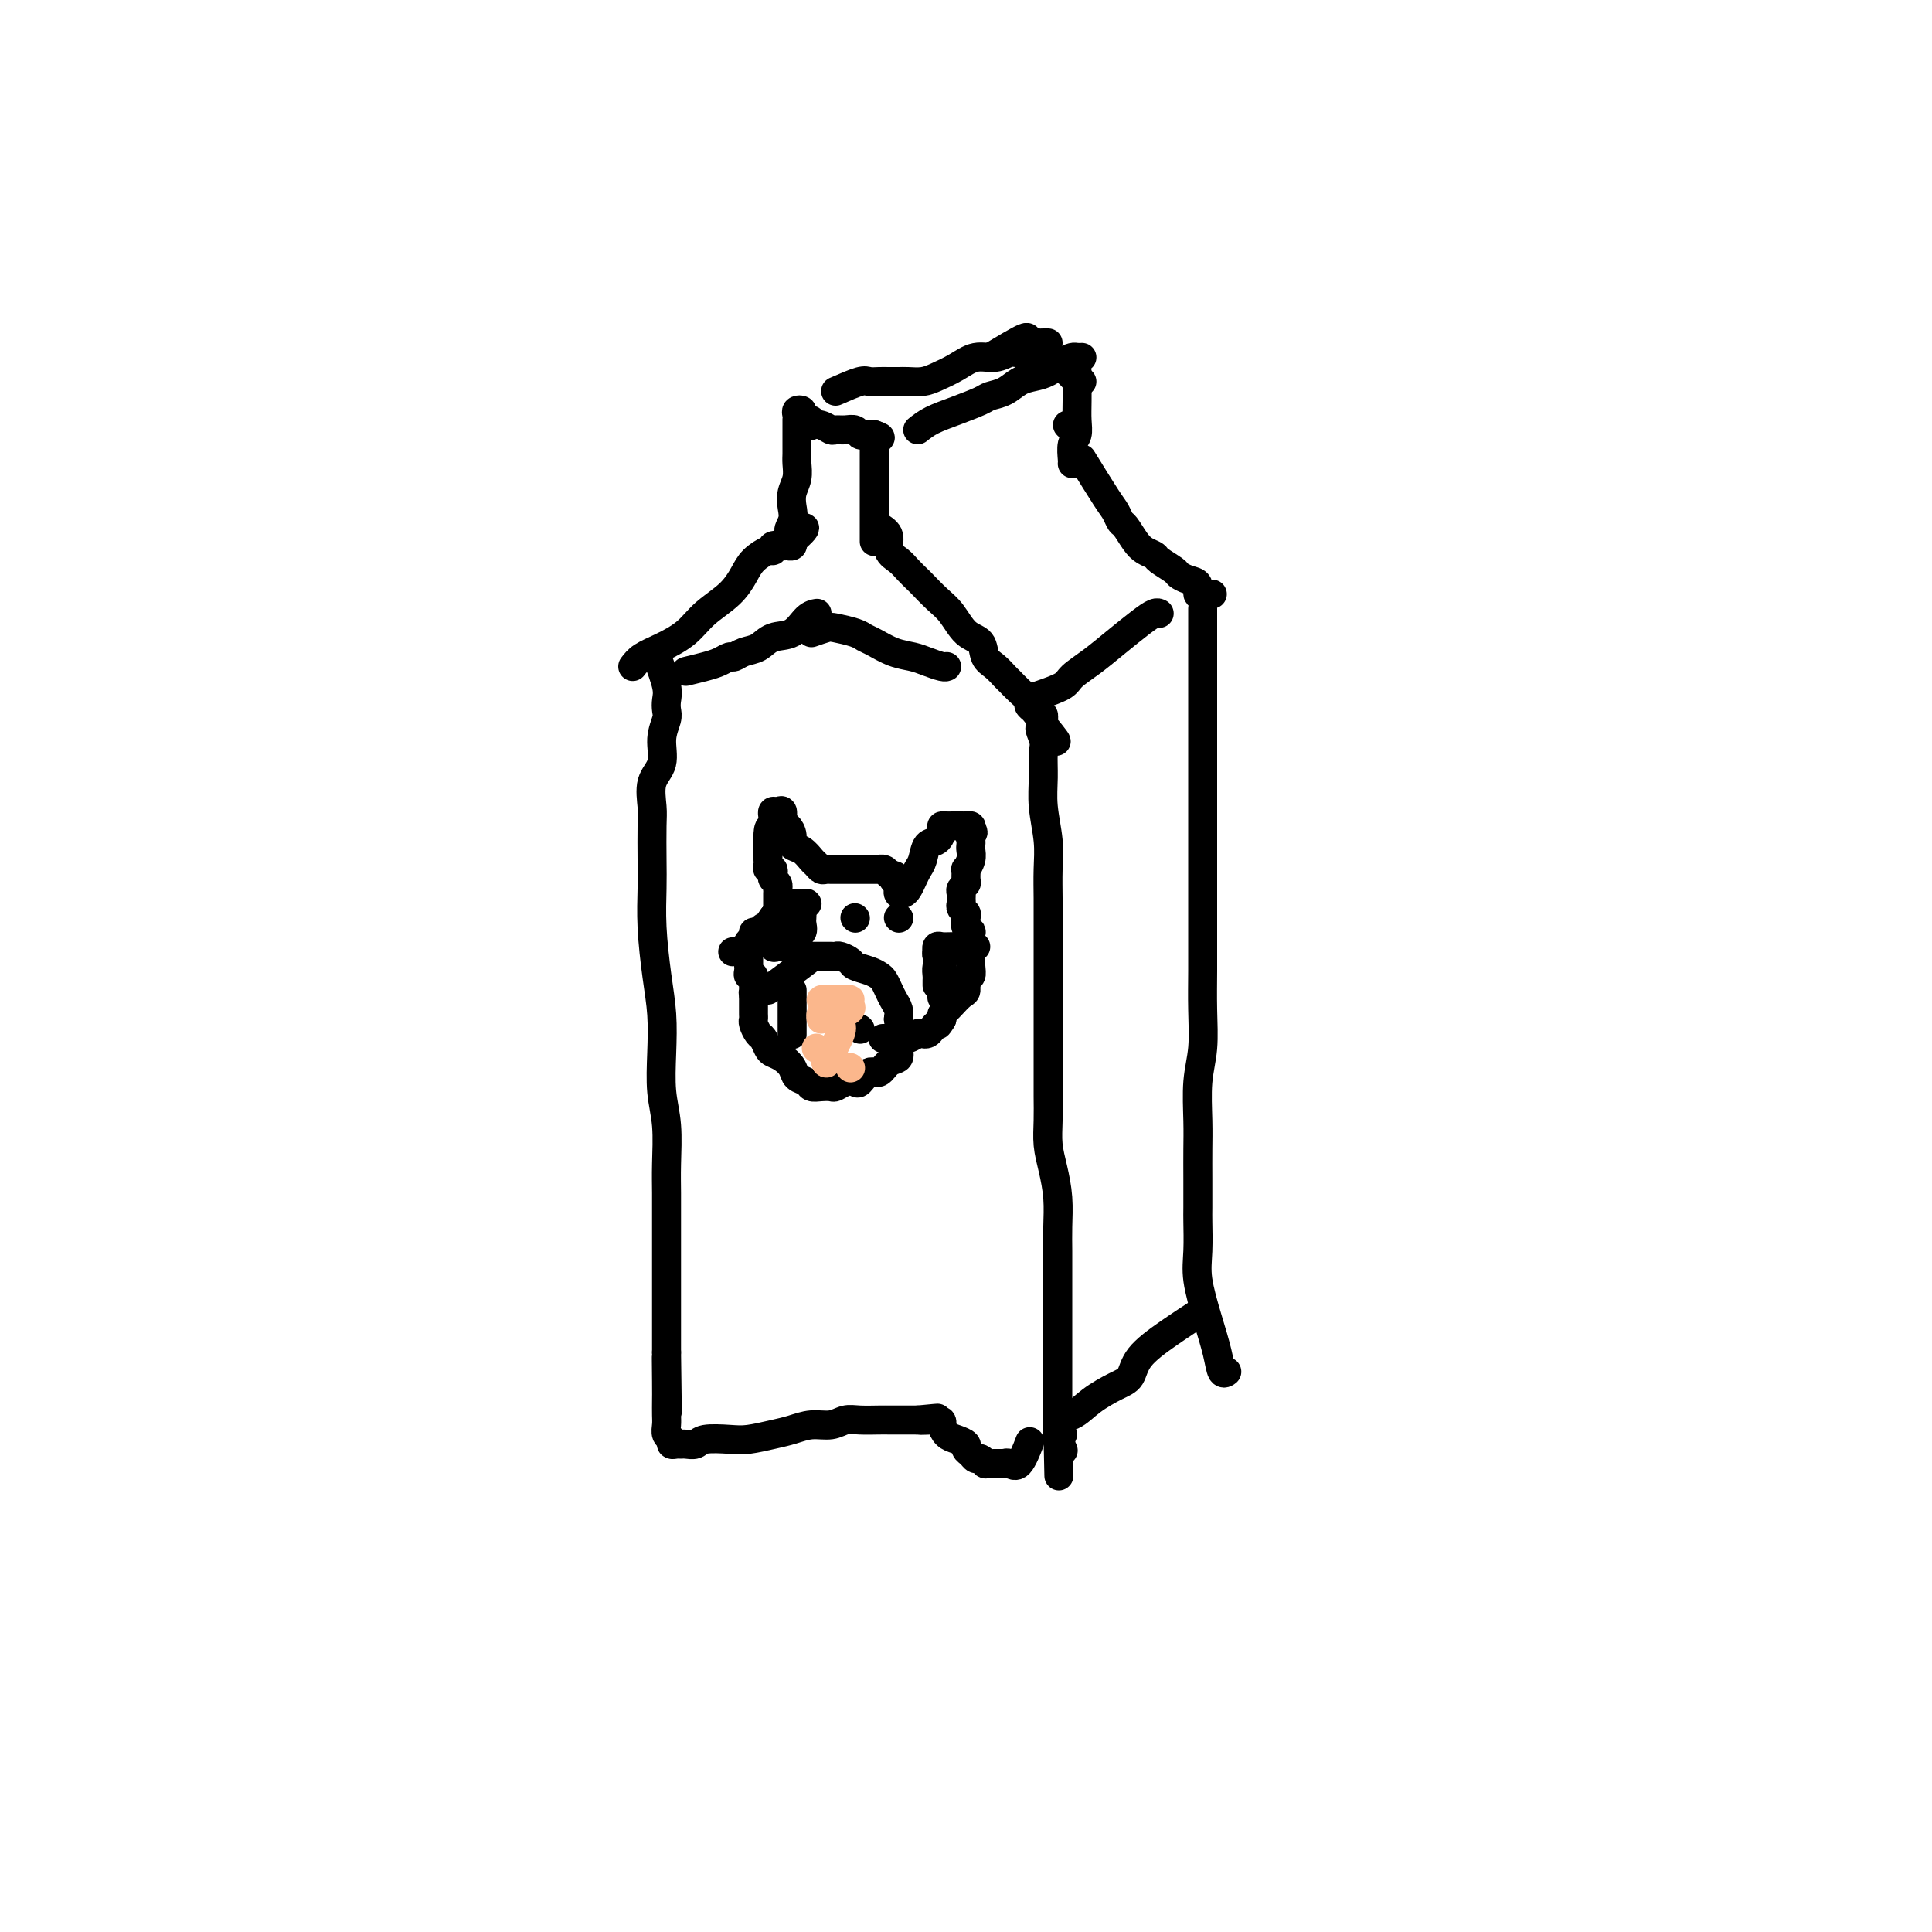 <svg viewBox='0 0 400 400' version='1.1' xmlns='http://www.w3.org/2000/svg' xmlns:xlink='http://www.w3.org/1999/xlink'><g fill='none' stroke='#000000' stroke-width='6' stroke-linecap='round' stroke-linejoin='round'><path d='M131,138c0.521,-0.684 1.042,-1.368 2,-2c0.958,-0.632 2.354,-1.211 4,-2c1.646,-0.789 3.542,-1.786 5,-3c1.458,-1.214 2.478,-2.645 4,-4c1.522,-1.355 3.547,-2.635 5,-4c1.453,-1.365 2.335,-2.814 3,-4c0.665,-1.186 1.113,-2.107 2,-3c0.887,-0.893 2.212,-1.756 3,-2c0.788,-0.244 1.038,0.132 1,0c-0.038,-0.132 -0.364,-0.770 0,-1c0.364,-0.230 1.417,-0.051 2,0c0.583,0.051 0.695,-0.025 1,0c0.305,0.025 0.801,0.150 1,0c0.199,-0.150 0.099,-0.575 0,-1'/><path d='M164,112c5.106,-4.392 1.372,-2.373 0,-2c-1.372,0.373 -0.382,-0.901 0,-2c0.382,-1.099 0.155,-2.024 0,-3c-0.155,-0.976 -0.238,-2.004 0,-3c0.238,-0.996 0.796,-1.961 1,-3c0.204,-1.039 0.055,-2.153 0,-3c-0.055,-0.847 -0.015,-1.428 0,-2c0.015,-0.572 0.004,-1.137 0,-2c-0.004,-0.863 -0.002,-2.025 0,-3c0.002,-0.975 0.005,-1.765 0,-2c-0.005,-0.235 -0.016,0.083 0,0c0.016,-0.083 0.060,-0.568 0,-1c-0.060,-0.432 -0.223,-0.810 0,-1c0.223,-0.190 0.831,-0.191 1,0c0.169,0.191 -0.100,0.573 0,1c0.100,0.427 0.568,0.898 1,1c0.432,0.102 0.827,-0.165 1,0c0.173,0.165 0.126,0.762 0,1c-0.126,0.238 -0.329,0.117 0,0c0.329,-0.117 1.191,-0.228 2,0c0.809,0.228 1.565,0.797 2,1c0.435,0.203 0.550,0.040 1,0c0.450,-0.040 1.234,0.042 2,0c0.766,-0.042 1.515,-0.207 2,0c0.485,0.207 0.707,0.788 1,1c0.293,0.212 0.656,0.057 1,0c0.344,-0.057 0.670,-0.016 1,0c0.330,0.016 0.665,0.008 1,0'/><path d='M181,90c2.475,0.781 0.663,0.734 0,1c-0.663,0.266 -0.178,0.845 0,1c0.178,0.155 0.048,-0.114 0,0c-0.048,0.114 -0.013,0.610 0,1c0.013,0.390 0.003,0.675 0,1c-0.003,0.325 -0.001,0.691 0,1c0.001,0.309 0.000,0.560 0,1c-0.000,0.440 -0.000,1.070 0,2c0.000,0.930 0.000,2.162 0,3c-0.000,0.838 -0.000,1.283 0,2c0.000,0.717 0.000,1.708 0,3c-0.000,1.292 -0.000,2.886 0,4c0.000,1.114 0.000,1.747 0,2c-0.000,0.253 -0.000,0.127 0,0'/><path d='M182,109c0.894,0.554 1.788,1.108 2,2c0.212,0.892 -0.257,2.121 0,3c0.257,0.879 1.241,1.408 2,2c0.759,0.592 1.295,1.248 2,2c0.705,0.752 1.581,1.599 2,2c0.419,0.401 0.382,0.357 1,1c0.618,0.643 1.891,1.972 3,3c1.109,1.028 2.054,1.756 3,3c0.946,1.244 1.892,3.006 3,4c1.108,0.994 2.376,1.221 3,2c0.624,0.779 0.603,2.109 1,3c0.397,0.891 1.210,1.342 2,2c0.790,0.658 1.556,1.524 2,2c0.444,0.476 0.567,0.561 1,1c0.433,0.439 1.177,1.232 2,2c0.823,0.768 1.727,1.511 2,2c0.273,0.489 -0.085,0.723 0,1c0.085,0.277 0.611,0.595 1,1c0.389,0.405 0.640,0.896 1,1c0.360,0.104 0.828,-0.178 1,0c0.172,0.178 0.046,0.817 0,1c-0.046,0.183 -0.013,-0.091 0,0c0.013,0.091 0.007,0.545 0,1'/><path d='M216,150c5.260,6.480 1.408,2.180 0,1c-1.408,-1.180 -0.374,0.759 0,2c0.374,1.241 0.086,1.782 0,3c-0.086,1.218 0.030,3.112 0,5c-0.030,1.888 -0.204,3.770 0,6c0.204,2.230 0.787,4.807 1,7c0.213,2.193 0.057,4.003 0,6c-0.057,1.997 -0.015,4.183 0,6c0.015,1.817 0.004,3.267 0,5c-0.004,1.733 -0.001,3.751 0,6c0.001,2.249 0.000,4.729 0,7c-0.000,2.271 0.000,4.332 0,6c-0.000,1.668 -0.001,2.941 0,5c0.001,2.059 0.003,4.902 0,7c-0.003,2.098 -0.011,3.452 0,5c0.011,1.548 0.041,3.291 0,5c-0.041,1.709 -0.155,3.382 0,5c0.155,1.618 0.577,3.179 1,5c0.423,1.821 0.845,3.901 1,6c0.155,2.099 0.041,4.217 0,6c-0.041,1.783 -0.011,3.232 0,5c0.011,1.768 0.003,3.856 0,6c-0.003,2.144 -0.001,4.344 0,6c0.001,1.656 0.000,2.769 0,4c-0.000,1.231 -0.000,2.581 0,4c0.000,1.419 0.000,2.908 0,4c-0.000,1.092 -0.000,1.788 0,3c0.000,1.212 0.000,2.942 0,4c-0.000,1.058 -0.000,1.445 0,2c0.000,0.555 0.000,1.277 0,2'/><path d='M219,294c0.460,22.390 0.109,6.364 0,1c-0.109,-5.364 0.022,-0.067 0,2c-0.022,2.067 -0.198,0.903 0,1c0.198,0.097 0.771,1.456 1,2c0.229,0.544 0.115,0.272 0,0'/><path d='M136,136c0.843,2.247 1.686,4.494 2,6c0.314,1.506 0.100,2.272 0,3c-0.100,0.728 -0.087,1.417 0,2c0.087,0.583 0.248,1.058 0,2c-0.248,0.942 -0.904,2.349 -1,4c-0.096,1.651 0.366,3.546 0,5c-0.366,1.454 -1.562,2.465 -2,4c-0.438,1.535 -0.118,3.592 0,5c0.118,1.408 0.034,2.166 0,4c-0.034,1.834 -0.020,4.742 0,7c0.020,2.258 0.044,3.864 0,6c-0.044,2.136 -0.156,4.800 0,8c0.156,3.200 0.582,6.936 1,10c0.418,3.064 0.830,5.455 1,8c0.170,2.545 0.098,5.242 0,8c-0.098,2.758 -0.222,5.576 0,8c0.222,2.424 0.792,4.453 1,7c0.208,2.547 0.056,5.610 0,8c-0.056,2.390 -0.015,4.105 0,6c0.015,1.895 0.004,3.970 0,6c-0.004,2.030 -0.001,4.016 0,6c0.001,1.984 0.000,3.965 0,6c-0.000,2.035 -0.000,4.125 0,6c0.000,1.875 0.000,3.536 0,5c-0.000,1.464 -0.000,2.732 0,4'/><path d='M138,280c0.309,22.828 0.083,7.898 0,3c-0.083,-4.898 -0.023,0.235 0,3c0.023,2.765 0.010,3.160 0,4c-0.010,0.840 -0.018,2.124 0,3c0.018,0.876 0.060,1.345 0,2c-0.060,0.655 -0.223,1.496 0,2c0.223,0.504 0.832,0.671 1,1c0.168,0.329 -0.106,0.821 0,1c0.106,0.179 0.592,0.044 1,0c0.408,-0.044 0.738,0.002 1,0c0.262,-0.002 0.456,-0.052 1,0c0.544,0.052 1.440,0.207 2,0c0.560,-0.207 0.785,-0.776 2,-1c1.215,-0.224 3.419,-0.103 5,0c1.581,0.103 2.538,0.186 4,0c1.462,-0.186 3.431,-0.642 5,-1c1.569,-0.358 2.740,-0.618 4,-1c1.260,-0.382 2.610,-0.887 4,-1c1.390,-0.113 2.820,0.166 4,0c1.180,-0.166 2.110,-0.776 3,-1c0.890,-0.224 1.738,-0.060 3,0c1.262,0.060 2.936,0.016 4,0c1.064,-0.016 1.517,-0.004 2,0c0.483,0.004 0.995,0.001 2,0c1.005,-0.001 2.502,-0.001 4,0'/><path d='M190,294c7.793,-0.765 2.276,-0.178 1,0c-1.276,0.178 1.690,-0.055 3,0c1.310,0.055 0.963,0.396 1,1c0.037,0.604 0.458,1.471 1,2c0.542,0.529 1.206,0.720 2,1c0.794,0.280 1.718,0.648 2,1c0.282,0.352 -0.078,0.686 0,1c0.078,0.314 0.595,0.606 1,1c0.405,0.394 0.700,0.890 1,1c0.300,0.110 0.605,-0.167 1,0c0.395,0.167 0.879,0.777 1,1c0.121,0.223 -0.121,0.060 0,0c0.121,-0.060 0.606,-0.016 1,0c0.394,0.016 0.696,0.003 1,0c0.304,-0.003 0.609,0.003 1,0c0.391,-0.003 0.869,-0.016 1,0c0.131,0.016 -0.084,0.059 0,0c0.084,-0.059 0.466,-0.222 1,0c0.534,0.222 1.221,0.829 2,0c0.779,-0.829 1.651,-3.094 2,-4c0.349,-0.906 0.174,-0.453 0,0'/><path d='M215,144c1.977,-0.685 3.954,-1.370 5,-2c1.046,-0.630 1.163,-1.206 2,-2c0.837,-0.794 2.396,-1.806 4,-3c1.604,-1.194 3.253,-2.568 5,-4c1.747,-1.432 3.592,-2.920 5,-4c1.408,-1.080 2.379,-1.752 3,-2c0.621,-0.248 0.892,-0.071 1,0c0.108,0.071 0.054,0.035 0,0'/><path d='M220,297c-0.676,-1.224 -1.351,-2.448 -1,-3c0.351,-0.552 1.729,-0.432 3,-1c1.271,-0.568 2.434,-1.824 4,-3c1.566,-1.176 3.534,-2.274 5,-3c1.466,-0.726 2.429,-1.081 3,-2c0.571,-0.919 0.751,-2.401 2,-4c1.249,-1.599 3.567,-3.315 6,-5c2.433,-1.685 4.981,-3.339 6,-4c1.019,-0.661 0.510,-0.331 0,0'/><path d='M249,126c-0.000,3.210 -0.000,6.421 0,8c0.000,1.579 0.000,1.528 0,2c-0.000,0.472 -0.000,1.468 0,3c0.000,1.532 0.000,3.599 0,6c-0.000,2.401 -0.000,5.136 0,8c0.000,2.864 0.000,5.855 0,9c-0.000,3.145 -0.000,6.442 0,10c0.000,3.558 0.001,7.377 0,11c-0.001,3.623 -0.004,7.049 0,10c0.004,2.951 0.015,5.425 0,8c-0.015,2.575 -0.057,5.250 0,8c0.057,2.750 0.211,5.573 0,8c-0.211,2.427 -0.789,4.457 -1,7c-0.211,2.543 -0.057,5.598 0,8c0.057,2.402 0.016,4.150 0,6c-0.016,1.850 -0.006,3.800 0,6c0.006,2.200 0.007,4.648 0,6c-0.007,1.352 -0.023,1.606 0,3c0.023,1.394 0.086,3.926 0,6c-0.086,2.074 -0.321,3.691 0,6c0.321,2.309 1.196,5.312 2,8c0.804,2.688 1.535,5.061 2,7c0.465,1.939 0.664,3.445 1,4c0.336,0.555 0.810,0.159 1,0c0.190,-0.159 0.095,-0.079 0,0'/><path d='M221,88c0.000,0.000 0.100,0.100 0.1,0.1'/><path d='M224,95c1.912,3.100 3.825,6.199 5,8c1.175,1.801 1.613,2.303 2,3c0.387,0.697 0.724,1.587 1,2c0.276,0.413 0.492,0.347 1,1c0.508,0.653 1.310,2.024 2,3c0.690,0.976 1.269,1.557 2,2c0.731,0.443 1.613,0.749 2,1c0.387,0.251 0.280,0.447 1,1c0.720,0.553 2.269,1.462 3,2c0.731,0.538 0.644,0.704 1,1c0.356,0.296 1.156,0.720 2,1c0.844,0.280 1.732,0.415 2,1c0.268,0.585 -0.086,1.621 0,2c0.086,0.379 0.611,0.102 1,0c0.389,-0.102 0.643,-0.027 1,0c0.357,0.027 0.816,0.008 1,0c0.184,-0.008 0.092,-0.004 0,0'/><path d='M223,77c0.008,2.164 0.016,4.327 0,6c-0.016,1.673 -0.057,2.855 0,4c0.057,1.145 0.211,2.254 0,3c-0.211,0.746 -0.789,1.128 -1,2c-0.211,0.872 -0.057,2.234 0,3c0.057,0.766 0.015,0.937 0,1c-0.015,0.063 -0.004,0.018 0,0c0.004,-0.018 0.002,-0.009 0,0'/><path d='M190,89c0.842,-0.673 1.685,-1.345 3,-2c1.315,-0.655 3.104,-1.292 5,-2c1.896,-0.708 3.900,-1.485 5,-2c1.100,-0.515 1.294,-0.767 2,-1c0.706,-0.233 1.922,-0.447 3,-1c1.078,-0.553 2.019,-1.444 3,-2c0.981,-0.556 2.003,-0.776 3,-1c0.997,-0.224 1.970,-0.452 3,-1c1.030,-0.548 2.119,-1.415 3,-2c0.881,-0.585 1.556,-0.889 2,-1c0.444,-0.111 0.658,-0.030 1,0c0.342,0.030 0.812,0.009 1,0c0.188,-0.009 0.094,-0.004 0,0'/><path d='M173,81c1.935,-0.845 3.869,-1.691 5,-2c1.131,-0.309 1.457,-0.083 2,0c0.543,0.083 1.303,0.023 2,0c0.697,-0.023 1.329,-0.008 2,0c0.671,0.008 1.379,0.011 2,0c0.621,-0.011 1.155,-0.035 2,0c0.845,0.035 2.000,0.130 3,0c1.000,-0.130 1.843,-0.484 3,-1c1.157,-0.516 2.627,-1.195 4,-2c1.373,-0.805 2.648,-1.735 4,-2c1.352,-0.265 2.782,0.135 4,0c1.218,-0.135 2.224,-0.807 3,-1c0.776,-0.193 1.321,0.092 2,0c0.679,-0.092 1.492,-0.561 2,-1c0.508,-0.439 0.711,-0.850 1,-1c0.289,-0.150 0.665,-0.040 1,0c0.335,0.040 0.629,0.011 1,0c0.371,-0.011 0.820,-0.003 1,0c0.180,0.003 0.090,0.002 0,0'/><path d='M205,74c2.926,-1.756 5.851,-3.512 7,-4c1.149,-0.488 0.521,0.294 1,1c0.479,0.706 2.065,1.338 3,2c0.935,0.662 1.217,1.354 2,2c0.783,0.646 2.065,1.245 3,2c0.935,0.755 1.521,1.665 2,2c0.479,0.335 0.851,0.096 1,0c0.149,-0.096 0.074,-0.048 0,0'/><path d='M142,139c1.406,-0.342 2.813,-0.683 4,-1c1.187,-0.317 2.156,-0.609 3,-1c0.844,-0.391 1.565,-0.883 2,-1c0.435,-0.117 0.584,0.139 1,0c0.416,-0.139 1.098,-0.675 2,-1c0.902,-0.325 2.025,-0.441 3,-1c0.975,-0.559 1.803,-1.561 3,-2c1.197,-0.439 2.764,-0.313 4,-1c1.236,-0.687 2.140,-2.185 3,-3c0.860,-0.815 1.674,-0.947 2,-1c0.326,-0.053 0.163,-0.026 0,0'/><path d='M168,131c1.149,-0.399 2.298,-0.799 3,-1c0.702,-0.201 0.956,-0.205 2,0c1.044,0.205 2.877,0.618 4,1c1.123,0.382 1.535,0.732 2,1c0.465,0.268 0.982,0.454 2,1c1.018,0.546 2.535,1.453 4,2c1.465,0.547 2.876,0.735 4,1c1.124,0.265 1.961,0.607 3,1c1.039,0.393 2.280,0.837 3,1c0.720,0.163 0.920,0.047 1,0c0.080,-0.047 0.040,-0.023 0,0'/><path d='M164,205c0.000,1.478 0.000,2.957 0,4c0.000,1.043 0.000,1.651 0,2c-0.000,0.349 0.000,0.440 0,1c0.000,0.560 0.000,1.589 0,2c0.000,0.411 0.000,0.206 0,0'/><path d='M178,213c0.000,0.000 0.100,0.100 0.1,0.1'/><path d='M159,205c3.256,-2.423 6.511,-4.845 8,-6c1.489,-1.155 1.211,-1.041 1,-1c-0.211,0.041 -0.356,0.010 0,0c0.356,-0.010 1.213,0.000 2,0c0.787,-0.000 1.504,-0.011 2,0c0.496,0.011 0.769,0.044 1,0c0.231,-0.044 0.419,-0.166 1,0c0.581,0.166 1.556,0.621 2,1c0.444,0.379 0.357,0.682 1,1c0.643,0.318 2.018,0.651 3,1c0.982,0.349 1.573,0.712 2,1c0.427,0.288 0.689,0.500 1,1c0.311,0.500 0.671,1.289 1,2c0.329,0.711 0.627,1.345 1,2c0.373,0.655 0.821,1.330 1,2c0.179,0.670 0.090,1.335 0,2'/><path d='M186,211c0.462,1.881 0.118,2.582 0,3c-0.118,0.418 -0.009,0.551 0,1c0.009,0.449 -0.080,1.215 0,2c0.080,0.785 0.330,1.591 0,2c-0.330,0.409 -1.239,0.421 -2,1c-0.761,0.579 -1.372,1.723 -2,2c-0.628,0.277 -1.271,-0.314 -2,0c-0.729,0.314 -1.542,1.534 -2,2c-0.458,0.466 -0.559,0.177 -1,0c-0.441,-0.177 -1.221,-0.243 -2,0c-0.779,0.243 -1.555,0.794 -2,1c-0.445,0.206 -0.557,0.067 -1,0c-0.443,-0.067 -1.217,-0.062 -2,0c-0.783,0.062 -1.574,0.182 -2,0c-0.426,-0.182 -0.485,-0.665 -1,-1c-0.515,-0.335 -1.486,-0.522 -2,-1c-0.514,-0.478 -0.572,-1.245 -1,-2c-0.428,-0.755 -1.228,-1.497 -2,-2c-0.772,-0.503 -1.517,-0.769 -2,-1c-0.483,-0.231 -0.704,-0.429 -1,-1c-0.296,-0.571 -0.668,-1.515 -1,-2c-0.332,-0.485 -0.625,-0.511 -1,-1c-0.375,-0.489 -0.833,-1.440 -1,-2c-0.167,-0.560 -0.045,-0.727 0,-1c0.045,-0.273 0.012,-0.650 0,-1c-0.012,-0.350 -0.003,-0.671 0,-1c0.003,-0.329 0.001,-0.665 0,-1c-0.001,-0.335 -0.000,-0.667 0,-1c0.000,-0.333 0.000,-0.666 0,-1'/><path d='M156,206c-0.154,-1.190 -0.040,-0.165 0,0c0.040,0.165 0.007,-0.529 0,-1c-0.007,-0.471 0.012,-0.718 0,-1c-0.012,-0.282 -0.056,-0.600 0,-1c0.056,-0.400 0.211,-0.881 0,-1c-0.211,-0.119 -0.789,0.123 -1,0c-0.211,-0.123 -0.057,-0.611 0,-1c0.057,-0.389 0.015,-0.678 0,-1c-0.015,-0.322 -0.004,-0.678 0,-1c0.004,-0.322 -0.000,-0.611 0,-1c0.000,-0.389 0.004,-0.877 0,-1c-0.004,-0.123 -0.016,0.121 0,0c0.016,-0.121 0.060,-0.606 0,-1c-0.060,-0.394 -0.223,-0.698 0,-1c0.223,-0.302 0.833,-0.602 1,-1c0.167,-0.398 -0.109,-0.894 0,-1c0.109,-0.106 0.604,0.179 1,0c0.396,-0.179 0.694,-0.821 1,-1c0.306,-0.179 0.621,0.106 1,0c0.379,-0.106 0.823,-0.602 1,-1c0.177,-0.398 0.089,-0.699 0,-1'/><path d='M160,190c1.000,-1.322 1.000,-1.128 1,-1c-0.000,0.128 -0.000,0.189 0,0c0.000,-0.189 0.000,-0.629 0,-1c-0.000,-0.371 -0.000,-0.673 0,-1c0.000,-0.327 0.001,-0.679 0,-1c-0.001,-0.321 -0.004,-0.611 0,-1c0.004,-0.389 0.015,-0.878 0,-1c-0.015,-0.122 -0.056,0.121 0,0c0.056,-0.121 0.207,-0.606 0,-1c-0.207,-0.394 -0.774,-0.697 -1,-1c-0.226,-0.303 -0.113,-0.606 0,-1c0.113,-0.394 0.226,-0.879 0,-1c-0.226,-0.121 -0.793,0.122 -1,0c-0.207,-0.122 -0.056,-0.610 0,-1c0.056,-0.390 0.015,-0.682 0,-1c-0.015,-0.318 -0.004,-0.663 0,-1c0.004,-0.337 0.001,-0.668 0,-1c-0.001,-0.332 -0.000,-0.666 0,-1c0.000,-0.334 0.000,-0.667 0,-1c-0.000,-0.333 -0.000,-0.667 0,-1'/><path d='M159,173c0.072,-2.809 0.751,-1.331 1,-1c0.249,0.331 0.070,-0.485 0,-1c-0.070,-0.515 -0.029,-0.728 0,-1c0.029,-0.272 0.045,-0.602 0,-1c-0.045,-0.398 -0.153,-0.865 0,-1c0.153,-0.135 0.567,0.060 1,0c0.433,-0.060 0.885,-0.377 1,0c0.115,0.377 -0.107,1.448 0,2c0.107,0.552 0.543,0.586 1,1c0.457,0.414 0.934,1.210 1,2c0.066,0.790 -0.281,1.574 0,2c0.281,0.426 1.188,0.492 2,1c0.812,0.508 1.527,1.457 2,2c0.473,0.543 0.704,0.682 1,1c0.296,0.318 0.656,0.817 1,1c0.344,0.183 0.673,0.049 1,0c0.327,-0.049 0.651,-0.013 1,0c0.349,0.013 0.723,0.004 1,0c0.277,-0.004 0.456,-0.001 1,0c0.544,0.001 1.454,0.000 2,0c0.546,-0.000 0.728,-0.000 1,0c0.272,0.000 0.632,0.000 1,0c0.368,-0.000 0.743,-0.001 1,0c0.257,0.001 0.398,0.003 1,0c0.602,-0.003 1.667,-0.011 2,0c0.333,0.011 -0.064,0.041 0,0c0.064,-0.041 0.590,-0.155 1,0c0.410,0.155 0.705,0.577 1,1'/><path d='M184,181c2.331,0.338 1.160,0.683 1,1c-0.160,0.317 0.692,0.607 1,1c0.308,0.393 0.071,0.888 0,1c-0.071,0.112 0.022,-0.158 0,0c-0.022,0.158 -0.161,0.744 0,1c0.161,0.256 0.621,0.183 1,0c0.379,-0.183 0.678,-0.477 1,-1c0.322,-0.523 0.667,-1.277 1,-2c0.333,-0.723 0.653,-1.416 1,-2c0.347,-0.584 0.719,-1.060 1,-2c0.281,-0.940 0.471,-2.343 1,-3c0.529,-0.657 1.399,-0.568 2,-1c0.601,-0.432 0.935,-1.384 1,-2c0.065,-0.616 -0.137,-0.897 0,-1c0.137,-0.103 0.615,-0.028 1,0c0.385,0.028 0.676,0.008 1,0c0.324,-0.008 0.679,-0.003 1,0c0.321,0.003 0.608,0.004 1,0c0.392,-0.004 0.889,-0.011 1,0c0.111,0.011 -0.162,0.041 0,0c0.162,-0.041 0.761,-0.155 1,0c0.239,0.155 0.120,0.577 0,1'/><path d='M201,172c0.929,0.179 0.250,0.628 0,1c-0.250,0.372 -0.071,0.668 0,1c0.071,0.332 0.033,0.700 0,1c-0.033,0.300 -0.062,0.532 0,1c0.062,0.468 0.214,1.172 0,2c-0.214,0.828 -0.793,1.780 -1,2c-0.207,0.220 -0.041,-0.292 0,0c0.041,0.292 -0.042,1.388 0,2c0.042,0.612 0.208,0.741 0,1c-0.208,0.259 -0.789,0.647 -1,1c-0.211,0.353 -0.053,0.672 0,1c0.053,0.328 0.000,0.664 0,1c-0.000,0.336 0.051,0.671 0,1c-0.051,0.329 -0.206,0.653 0,1c0.206,0.347 0.773,0.719 1,1c0.227,0.281 0.113,0.473 0,1c-0.113,0.527 -0.227,1.389 0,2c0.227,0.611 0.793,0.970 1,1c0.207,0.030 0.055,-0.270 0,0c-0.055,0.270 -0.014,1.109 0,2c0.014,0.891 -0.000,1.834 0,2c0.000,0.166 0.015,-0.446 0,0c-0.015,0.446 -0.058,1.950 0,3c0.058,1.050 0.219,1.647 0,2c-0.219,0.353 -0.818,0.462 -1,1c-0.182,0.538 0.053,1.506 0,2c-0.053,0.494 -0.393,0.514 -1,1c-0.607,0.486 -1.482,1.440 -2,2c-0.518,0.560 -0.678,0.728 -1,1c-0.322,0.272 -0.806,0.649 -1,1c-0.194,0.351 -0.097,0.675 0,1'/><path d='M195,211c-1.107,1.883 -0.873,1.092 -1,1c-0.127,-0.092 -0.614,0.515 -1,1c-0.386,0.485 -0.671,0.848 -1,1c-0.329,0.152 -0.703,0.093 -1,0c-0.297,-0.093 -0.518,-0.221 -1,0c-0.482,0.221 -1.226,0.791 -2,1c-0.774,0.209 -1.579,0.056 -2,0c-0.421,-0.056 -0.460,-0.015 -1,0c-0.540,0.015 -1.583,0.004 -2,0c-0.417,-0.004 -0.209,-0.002 0,0'/><path d='M186,190c0.000,0.000 0.100,0.100 0.1,0.1'/><path d='M167,187c0.000,0.000 0.100,0.100 0.1,0.1'/></g>
<g fill='none' stroke='#FBB78C' stroke-width='6' stroke-linecap='round' stroke-linejoin='round'><path d='M174,210c0.000,0.000 0.100,0.100 0.1,0.1'/><path d='M169,217c0.000,0.000 0.100,0.100 0.1,0.1'/><path d='M176,221c0.000,0.000 0.100,0.100 0.1,0.1'/><path d='M171,220c0.000,0.000 0.100,0.100 0.1,0.1'/><path d='M171,220c1.266,-2.331 2.533,-4.662 3,-6c0.467,-1.338 0.135,-1.682 0,-2c-0.135,-0.318 -0.074,-0.611 0,-1c0.074,-0.389 0.159,-0.874 0,-1c-0.159,-0.126 -0.563,0.106 -1,0c-0.437,-0.106 -0.906,-0.550 -1,-1c-0.094,-0.450 0.188,-0.905 0,-1c-0.188,-0.095 -0.846,0.171 -1,0c-0.154,-0.171 0.197,-0.778 0,-1c-0.197,-0.222 -0.943,-0.060 -1,0c-0.057,0.060 0.576,0.016 1,0c0.424,-0.016 0.638,-0.004 1,0c0.362,0.004 0.870,0.001 1,0c0.130,-0.001 -0.119,-0.000 0,0c0.119,0.000 0.605,0.000 1,0c0.395,-0.000 0.697,-0.000 1,0'/><path d='M175,207c1.007,-0.049 1.026,-0.171 1,0c-0.026,0.171 -0.097,0.634 0,1c0.097,0.366 0.363,0.634 0,1c-0.363,0.366 -1.354,0.830 -2,1c-0.646,0.170 -0.947,0.044 -1,0c-0.053,-0.044 0.144,-0.008 0,0c-0.144,0.008 -0.627,-0.012 -1,0c-0.373,0.012 -0.636,0.055 -1,0c-0.364,-0.055 -0.829,-0.207 -1,0c-0.171,0.207 -0.049,0.773 0,1c0.049,0.227 0.024,0.113 0,0'/></g>
<g fill='none' stroke='#000000' stroke-width='6' stroke-linecap='round' stroke-linejoin='round'><path d='M195,196c-0.000,4.324 -0.000,8.648 0,10c0.000,1.352 0.001,-0.267 0,-1c-0.001,-0.733 -0.004,-0.581 0,-1c0.004,-0.419 0.015,-1.409 0,-2c-0.015,-0.591 -0.056,-0.784 0,-1c0.056,-0.216 0.211,-0.454 0,-1c-0.211,-0.546 -0.786,-1.400 -1,-2c-0.214,-0.600 -0.067,-0.945 0,-1c0.067,-0.055 0.054,0.182 0,0c-0.054,-0.182 -0.148,-0.781 0,-1c0.148,-0.219 0.540,-0.059 1,0c0.460,0.059 0.990,0.016 2,0c1.010,-0.016 2.500,-0.004 3,0c0.500,0.004 0.010,0.001 0,0c-0.010,-0.001 0.459,-0.000 1,0c0.541,0.000 1.155,0.000 1,0c-0.155,-0.000 -1.077,-0.000 -2,0'/><path d='M200,196c0.354,-0.119 -1.762,0.584 -3,1c-1.238,0.416 -1.600,0.546 -2,1c-0.400,0.454 -0.839,1.232 -1,2c-0.161,0.768 -0.043,1.525 0,2c0.043,0.475 0.012,0.666 0,1c-0.012,0.334 -0.003,0.810 0,1c0.003,0.190 0.002,0.095 0,0'/><path d='M165,187c0.437,0.673 0.874,1.346 1,2c0.126,0.654 -0.060,1.289 0,2c0.060,0.711 0.367,1.496 0,2c-0.367,0.504 -1.409,0.725 -2,1c-0.591,0.275 -0.733,0.603 -1,1c-0.267,0.397 -0.660,0.864 -1,1c-0.340,0.136 -0.627,-0.058 -1,0c-0.373,0.058 -0.832,0.367 -1,0c-0.168,-0.367 -0.043,-1.411 0,-2c0.043,-0.589 0.006,-0.724 0,-1c-0.006,-0.276 0.018,-0.694 0,-1c-0.018,-0.306 -0.079,-0.499 0,-1c0.079,-0.501 0.297,-1.311 0,-1c-0.297,0.311 -1.111,1.743 -2,3c-0.889,1.257 -1.855,2.338 -3,3c-1.145,0.662 -2.470,0.903 -3,1c-0.530,0.097 -0.265,0.048 0,0'/><path d='M177,190c0.000,0.000 0.100,0.100 0.1,0.1'/></g>
</svg>